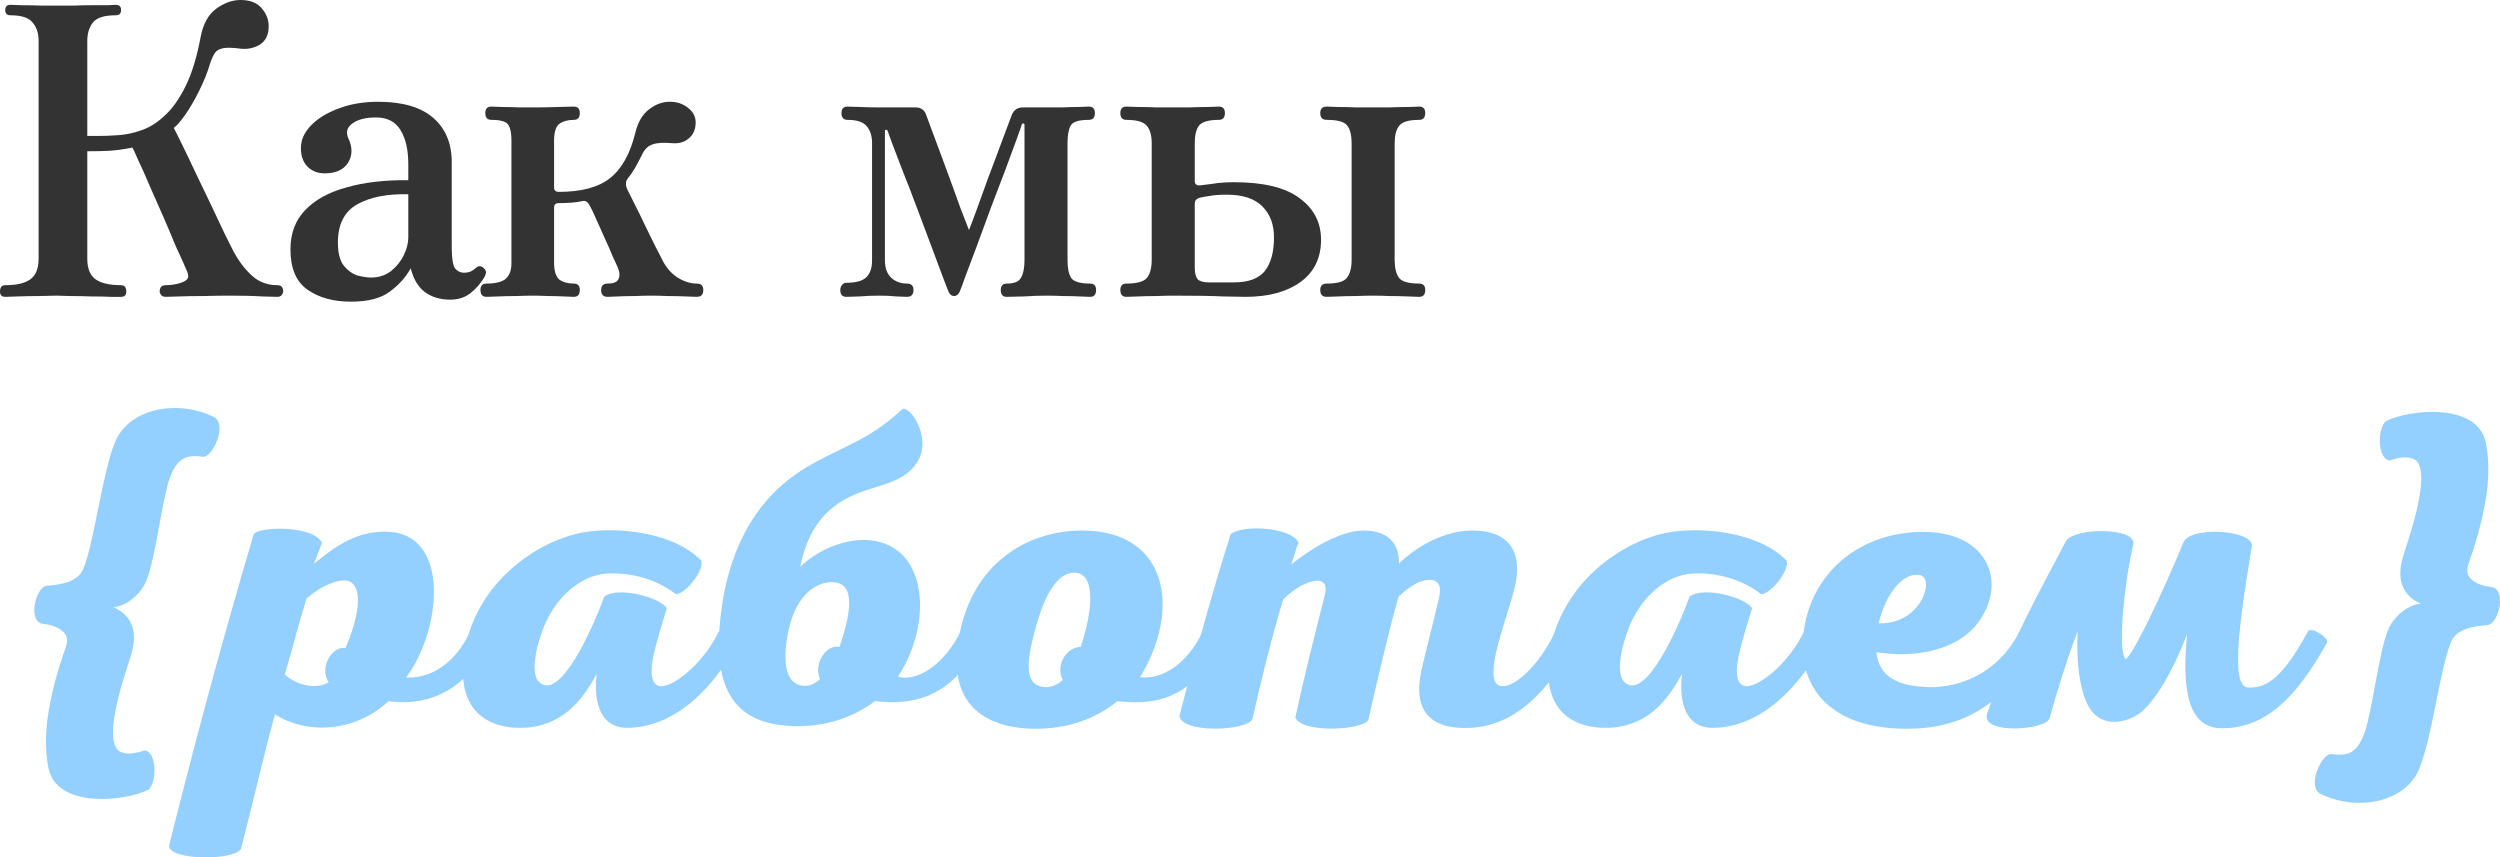 <?xml version="1.0" encoding="UTF-8"?> <svg xmlns="http://www.w3.org/2000/svg" viewBox="0 0 298.336 102.319" fill="none"><g opacity="0.8"><path d="M0.624 35.424C0.208 35.424 0 35.216 0 34.8C0 34.288 0.208 34.032 0.624 34.032C2 34.032 3.008 33.792 3.648 33.312C4.288 32.832 4.608 32.016 4.608 30.864V4.896C4.608 3.968 4.368 3.232 3.888 2.688C3.44 2.112 2.56 1.824 1.248 1.824C0.832 1.824 0.624 1.616 0.624 1.2C0.624 0.784 0.832 0.576 1.248 0.576C1.408 0.576 1.872 0.592 2.64 0.624C3.408 0.624 4.224 0.64 5.088 0.672C5.984 0.672 6.672 0.672 7.152 0.672C7.536 0.672 8.064 0.672 8.736 0.672C9.44 0.64 10.144 0.624 10.848 0.624C11.584 0.624 12.224 0.624 12.768 0.624C13.344 0.592 13.696 0.576 13.824 0.576C14.24 0.576 14.448 0.784 14.448 1.2C14.448 1.616 14.24 1.824 13.824 1.824C12.448 1.824 11.536 2.112 11.088 2.688C10.64 3.264 10.416 4 10.416 4.896V16.224C10.608 16.224 10.8 16.224 10.992 16.224C11.216 16.224 11.44 16.224 11.664 16.224C12.432 16.224 13.264 16.192 14.16 16.128C15.088 16.064 16.032 15.856 16.992 15.504C17.952 15.152 18.864 14.56 19.728 13.728C20.624 12.896 21.44 11.728 22.176 10.224C22.912 8.72 23.504 6.768 23.952 4.368C24.24 2.864 24.848 1.76 25.776 1.056C26.736 0.352 27.712 0 28.704 0C29.856 0 30.704 0.336 31.248 1.008C31.792 1.648 32.064 2.352 32.064 3.12C32.064 4.144 31.712 4.88 31.008 5.328C30.304 5.744 29.536 5.904 28.704 5.808C27.776 5.68 27.072 5.664 26.592 5.76C26.144 5.856 25.824 6.048 25.632 6.336C25.44 6.624 25.264 7.008 25.104 7.488C24.752 8.672 24.288 9.824 23.712 10.944C23.168 12.032 22.624 12.96 22.08 13.728C21.536 14.496 21.088 15.008 20.736 15.264C20.928 15.616 21.264 16.288 21.744 17.28C22.224 18.24 22.752 19.344 23.328 20.592C23.936 21.84 24.544 23.104 25.152 24.384C25.76 25.664 26.304 26.816 26.784 27.84C27.296 28.864 27.664 29.6 27.888 30.048C28.496 31.168 29.216 32.112 30.048 32.88C30.88 33.648 31.904 34.032 33.12 34.032C33.568 34.032 33.792 34.288 33.792 34.8C33.792 34.928 33.728 35.072 33.6 35.232C33.472 35.36 33.312 35.424 33.12 35.424C32.8 35.424 32.176 35.408 31.248 35.376C30.32 35.312 29.04 35.28 27.408 35.28C26.48 35.28 25.456 35.296 24.336 35.328C23.216 35.328 22.224 35.344 21.36 35.376C20.496 35.408 19.968 35.424 19.776 35.424C19.552 35.424 19.376 35.36 19.248 35.232C19.12 35.072 19.056 34.928 19.056 34.8C19.056 34.288 19.296 34.032 19.776 34.032C20.416 34.032 21.024 33.936 21.6 33.744C22.176 33.552 22.464 33.296 22.464 32.976C22.464 32.752 22.384 32.48 22.224 32.16C22.064 31.808 21.904 31.44 21.744 31.056C21.616 30.8 21.344 30.208 20.928 29.28C20.544 28.32 20.08 27.216 19.536 25.968C18.992 24.72 18.448 23.488 17.904 22.272C17.392 21.056 16.928 20.016 16.512 19.152C16.128 18.256 15.888 17.744 15.792 17.616C14.64 17.84 13.68 17.968 12.912 18C12.144 18.032 11.424 18.048 10.752 18.048C10.592 18.048 10.48 18.048 10.416 18.048V30.864C10.416 32.016 10.736 32.832 11.376 33.312C12.048 33.792 13.072 34.032 14.448 34.032C14.864 34.032 15.072 34.288 15.072 34.8C15.072 35.216 14.864 35.424 14.448 35.424C14.288 35.424 13.872 35.424 13.2 35.424C12.528 35.392 11.76 35.376 10.896 35.376C10.032 35.344 9.216 35.328 8.448 35.328C7.68 35.296 7.104 35.28 6.72 35.28C6.24 35.28 5.552 35.296 4.656 35.328C3.76 35.328 2.912 35.344 2.112 35.376C1.344 35.408 0.848 35.424 0.624 35.424Z" fill="black"></path><path d="M41.86 36C39.78 36 38.052 35.52 36.676 34.56C35.332 33.6 34.66 32 34.66 29.76C34.66 27.872 35.236 26.32 36.388 25.104C37.572 23.856 39.22 22.944 41.332 22.368C43.444 21.76 45.908 21.472 48.724 21.504V19.632C48.724 17.904 48.42 16.544 47.812 15.552C47.204 14.528 46.228 14.016 44.884 14.016C43.636 14.016 42.692 14.256 42.052 14.736C41.412 15.184 41.252 15.776 41.572 16.512C42.084 17.6 42.068 18.576 41.524 19.44C40.98 20.272 40.052 20.688 38.74 20.688C37.94 20.688 37.268 20.432 36.724 19.92C36.18 19.376 35.908 18.624 35.908 17.664C35.908 16.704 36.308 15.808 37.108 14.976C37.908 14.144 38.996 13.472 40.372 12.96C41.78 12.416 43.364 12.144 45.124 12.144C48.036 12.144 50.228 12.784 51.7 14.064C53.172 15.344 53.908 17.104 53.908 19.344V29.52C53.908 30.8 54.036 31.632 54.292 32.016C54.58 32.368 54.932 32.544 55.348 32.544C55.668 32.544 55.94 32.496 56.164 32.4C56.42 32.272 56.612 32.144 56.74 32.016C57.092 31.664 57.444 31.68 57.796 32.064C57.956 32.224 58.02 32.4 57.988 32.592C57.956 32.784 57.876 32.976 57.748 33.168C57.3 33.904 56.74 34.528 56.068 35.04C55.428 35.52 54.644 35.76 53.716 35.76C52.532 35.76 51.524 35.456 50.692 34.848C49.892 34.24 49.332 33.296 49.012 32.016C48.436 33.072 47.604 34 46.516 34.8C45.46 35.6 43.908 36 41.86 36ZM44.26 33.12C45.188 33.12 45.988 32.864 46.66 32.352C47.332 31.808 47.844 31.168 48.196 30.432C48.548 29.696 48.724 28.992 48.724 28.32V23.184C46.196 23.12 44.164 23.52 42.628 24.384C41.092 25.248 40.324 26.768 40.324 28.944C40.324 30.192 40.564 31.12 41.044 31.728C41.524 32.304 42.068 32.688 42.676 32.88C43.316 33.04 43.844 33.12 44.26 33.12Z" fill="black"></path><path d="M58.056 35.424C57.576 35.424 57.336 35.152 57.336 34.608C57.336 34.096 57.576 33.84 58.056 33.84C59.144 33.84 59.912 33.648 60.36 33.264C60.808 32.848 61.032 32.24 61.032 31.44V16.704C61.032 15.872 60.904 15.264 60.648 14.88C60.392 14.496 59.72 14.304 58.632 14.304C58.152 14.304 57.912 14.032 57.912 13.488C57.912 12.976 58.152 12.72 58.632 12.72C58.888 12.72 59.32 12.736 59.928 12.768C60.568 12.768 61.256 12.784 61.992 12.816C62.76 12.816 63.416 12.816 63.96 12.816C64.792 12.816 65.656 12.8 66.552 12.768C67.48 12.736 68.12 12.72 68.472 12.72C68.952 12.72 69.192 12.976 69.192 13.488C69.192 14.032 68.952 14.304 68.472 14.304C67.768 14.304 67.192 14.464 66.744 14.784C66.328 15.104 66.12 15.776 66.12 16.8V22.368C66.12 22.72 66.312 22.896 66.696 22.896C69.384 22.896 71.416 22.352 72.792 21.264C74.2 20.144 75.208 18.336 75.816 15.84C76.136 14.56 76.68 13.632 77.448 13.056C78.216 12.448 79.048 12.144 79.944 12.144C80.776 12.144 81.496 12.384 82.104 12.864C82.712 13.344 83.016 13.92 83.016 14.592C83.016 15.424 82.744 16.064 82.2 16.512C81.688 16.96 81.048 17.152 80.28 17.088C79.192 16.992 78.392 17.04 77.88 17.232C77.368 17.392 76.968 17.76 76.68 18.336C76.36 18.976 76.056 19.552 75.768 20.064C75.48 20.544 75.192 20.96 74.904 21.312C74.648 21.632 74.632 22.064 74.856 22.608C75.016 22.896 75.288 23.44 75.672 24.24C76.088 25.04 76.52 25.92 76.968 26.88C77.448 27.84 77.88 28.72 78.264 29.52C78.68 30.288 78.952 30.816 79.08 31.104C79.528 31.968 80.12 32.64 80.856 33.12C81.624 33.6 82.392 33.84 83.16 33.84C83.672 33.84 83.928 34.096 83.928 34.608C83.928 35.152 83.672 35.424 83.16 35.424C82.936 35.424 82.488 35.408 81.816 35.376C81.144 35.344 80.424 35.328 79.656 35.328C78.92 35.296 78.264 35.28 77.688 35.28C77.144 35.28 76.504 35.296 75.768 35.328C75.032 35.328 74.36 35.344 73.752 35.376C73.144 35.408 72.728 35.424 72.504 35.424C71.992 35.424 71.736 35.152 71.736 34.608C71.736 34.096 71.992 33.84 72.504 33.84C73.208 33.84 73.64 33.664 73.8 33.312C73.992 32.96 73.96 32.48 73.704 31.872C73.64 31.712 73.448 31.296 73.128 30.624C72.84 29.92 72.504 29.152 72.12 28.32C71.736 27.456 71.384 26.672 71.064 25.968C70.744 25.232 70.504 24.736 70.344 24.48C70.12 24.064 69.832 23.904 69.48 24C69.064 24.096 68.616 24.16 68.136 24.192C67.688 24.224 67.208 24.24 66.696 24.24C66.312 24.24 66.12 24.416 66.12 24.768V31.296C66.12 32.32 66.328 33.008 66.744 33.36C67.192 33.68 67.768 33.84 68.472 33.84C68.952 33.84 69.192 34.096 69.192 34.608C69.192 35.152 68.952 35.424 68.472 35.424C68.248 35.424 67.848 35.408 67.272 35.376C66.696 35.344 66.072 35.328 65.4 35.328C64.76 35.296 64.168 35.28 63.624 35.28C63.08 35.28 62.408 35.296 61.608 35.328C60.84 35.328 60.12 35.344 59.448 35.376C58.776 35.408 58.312 35.424 58.056 35.424Z" fill="black"></path><path d="M100.993 35.424C100.513 35.424 100.274 35.152 100.274 34.608C100.274 34.384 100.338 34.192 100.466 34.032C100.593 33.84 100.77 33.744 100.993 33.744C102.114 33.744 102.897 33.536 103.345 33.12C103.825 32.672 104.066 32 104.066 31.104V17.04C104.066 16.24 103.857 15.584 103.442 15.072C103.026 14.56 102.258 14.304 101.137 14.304C100.657 14.304 100.418 14.032 100.418 13.488C100.418 12.976 100.657 12.72 101.137 12.72C101.489 12.72 102.001 12.736 102.674 12.768C103.345 12.8 104.098 12.816 104.93 12.816H109.201C109.585 12.816 109.874 12.896 110.065 13.056C110.258 13.184 110.402 13.376 110.497 13.632C110.561 13.792 110.738 14.272 111.025 15.072C111.314 15.84 111.666 16.784 112.082 17.904C112.497 19.024 112.929 20.192 113.377 21.408C113.825 22.624 114.241 23.776 114.625 24.864C115.041 25.952 115.378 26.816 115.633 27.456C115.89 26.816 116.21 25.968 116.593 24.912C116.977 23.824 117.393 22.672 117.841 21.456C118.289 20.24 118.721 19.088 119.137 18C119.554 16.88 119.906 15.936 120.193 15.168C120.481 14.4 120.657 13.936 120.722 13.776C120.945 13.136 121.409 12.816 122.114 12.816H124.898C125.473 12.816 126.097 12.816 126.77 12.816C127.473 12.784 128.114 12.768 128.689 12.768C129.297 12.736 129.713 12.72 129.938 12.72C130.418 12.72 130.657 12.976 130.657 13.488C130.657 14.032 130.418 14.304 129.938 14.304C128.753 14.304 128.034 14.528 127.777 14.976C127.522 15.424 127.393 16.112 127.393 17.04V31.104C127.393 32 127.538 32.688 127.825 33.168C128.146 33.616 128.898 33.84 130.081 33.84C130.561 33.84 130.802 34.096 130.802 34.608C130.802 35.152 130.561 35.424 130.081 35.424C129.858 35.424 129.426 35.408 128.785 35.376C128.178 35.344 127.522 35.328 126.818 35.328C126.113 35.296 125.473 35.28 124.898 35.28C124.066 35.28 123.154 35.312 122.162 35.376C121.17 35.408 120.497 35.424 120.145 35.424C119.665 35.424 119.426 35.152 119.426 34.608C119.426 34.096 119.665 33.84 120.145 33.84C121.009 33.84 121.569 33.616 121.826 33.168C122.114 32.688 122.258 31.968 122.258 31.008V14.928C122.258 14.8 122.21 14.736 122.114 14.736C122.017 14.736 121.953 14.784 121.921 14.88C121.921 14.944 121.746 15.456 121.393 16.416C121.041 17.376 120.593 18.592 120.049 20.064C119.506 21.504 118.914 23.056 118.273 24.72C117.666 26.352 117.09 27.92 116.545 29.424C116.001 30.896 115.537 32.128 115.153 33.12C114.802 34.112 114.593 34.672 114.53 34.8C114.37 35.152 114.145 35.328 113.857 35.328C113.57 35.328 113.345 35.152 113.186 34.8C113.154 34.736 112.961 34.24 112.61 33.312C112.258 32.352 111.81 31.152 111.266 29.712C110.722 28.272 110.145 26.736 109.538 25.104C108.93 23.472 108.337 21.936 107.761 20.496C107.218 19.056 106.77 17.888 106.417 16.992C106.097 16.064 105.922 15.584 105.89 15.552C105.858 15.488 105.794 15.472 105.698 15.504C105.633 15.504 105.601 15.552 105.601 15.648V31.056C105.601 31.984 105.858 32.688 106.37 33.168C106.881 33.616 107.505 33.84 108.241 33.84C108.753 33.84 109.01 34.096 109.01 34.608C109.01 35.152 108.753 35.424 108.241 35.424C107.921 35.424 107.489 35.408 106.945 35.376C106.433 35.312 105.762 35.28 104.93 35.28C104.098 35.28 103.313 35.312 102.578 35.376C101.873 35.408 101.346 35.424 100.993 35.424Z" fill="black"></path><path d="M134.415 35.424C133.935 35.424 133.695 35.152 133.695 34.608C133.695 34.096 133.935 33.84 134.415 33.84C135.663 33.84 136.479 33.616 136.863 33.168C137.247 32.688 137.439 31.968 137.439 31.008V17.136C137.439 16.176 137.247 15.472 136.863 15.024C136.479 14.544 135.663 14.304 134.415 14.304C133.935 14.304 133.695 14.032 133.695 13.488C133.695 12.976 133.935 12.72 134.415 12.72C134.671 12.72 135.135 12.736 135.807 12.768C136.479 12.768 137.215 12.784 138.015 12.816C138.815 12.816 139.487 12.816 140.031 12.816C140.607 12.816 141.263 12.816 141.999 12.816C142.767 12.784 143.471 12.768 144.111 12.768C144.783 12.736 145.231 12.72 145.455 12.72C145.935 12.72 146.175 12.976 146.175 13.488C146.175 14.032 145.935 14.304 145.455 14.304C144.207 14.304 143.407 14.544 143.055 15.024C142.735 15.472 142.575 16.176 142.575 17.136V21.6C142.575 21.952 142.767 22.128 143.151 22.128C143.439 22.096 143.951 22.032 144.687 21.936C145.423 21.808 146.287 21.744 147.279 21.744C150.799 21.744 153.407 22.384 155.103 23.664C156.799 24.912 157.647 26.56 157.647 28.608C157.647 30.784 156.831 32.464 155.199 33.648C153.567 34.832 151.376 35.424 148.623 35.424C148.143 35.424 147.247 35.408 145.935 35.376C144.655 35.312 142.687 35.28 140.031 35.28C139.487 35.28 138.815 35.296 138.015 35.328C137.215 35.328 136.479 35.344 135.807 35.376C135.135 35.408 134.671 35.424 134.415 35.424ZM158.319 35.424C157.807 35.424 157.551 35.152 157.551 34.608C157.551 34.096 157.807 33.84 158.319 33.84C159.567 33.84 160.367 33.616 160.719 33.168C161.103 32.688 161.295 31.968 161.295 31.008V17.136C161.295 16.08 161.103 15.344 160.719 14.928C160.367 14.512 159.567 14.304 158.319 14.304C157.807 14.304 157.551 14.032 157.551 13.488C157.551 12.976 157.807 12.72 158.319 12.72C158.543 12.72 158.991 12.736 159.663 12.768C160.335 12.768 161.055 12.784 161.823 12.816C162.623 12.816 163.295 12.816 163.839 12.816C164.415 12.816 165.087 12.816 165.855 12.816C166.623 12.784 167.343 12.768 168.015 12.768C168.687 12.736 169.135 12.72 169.359 12.72C169.839 12.72 170.079 12.976 170.079 13.488C170.079 14.032 169.839 14.304 169.359 14.304C168.111 14.304 167.311 14.544 166.959 15.024C166.607 15.472 166.431 16.176 166.431 17.136V31.008C166.431 31.968 166.607 32.688 166.959 33.168C167.311 33.616 168.111 33.84 169.359 33.84C169.839 33.84 170.079 34.096 170.079 34.608C170.079 35.152 169.839 35.424 169.359 35.424C169.135 35.424 168.687 35.408 168.015 35.376C167.343 35.344 166.623 35.328 165.855 35.328C165.087 35.296 164.415 35.28 163.839 35.28C163.295 35.28 162.623 35.296 161.823 35.328C161.055 35.328 160.335 35.344 159.663 35.376C158.991 35.408 158.543 35.424 158.319 35.424ZM144.207 33.696H147.279C148.975 33.696 150.191 33.248 150.928 32.352C151.663 31.424 152.031 30.08 152.031 28.32C152.031 26.784 151.567 25.552 150.639 24.624C149.711 23.696 148.303 23.232 146.415 23.232C145.551 23.232 144.879 23.28 144.399 23.376C143.951 23.44 143.583 23.504 143.295 23.568C142.815 23.664 142.575 23.904 142.575 24.288V31.92C142.575 32.56 142.687 33.024 142.911 33.312C143.167 33.568 143.599 33.696 144.207 33.696Z" fill="black"></path><path d="M17.688 94.254C14.826 95.658 6.888 96.468 5.808 91.77C5.376 89.718 5.376 87.342 5.808 84.858C6.24 82.212 7.05 79.458 7.914 77.028C8.4 75.516 6.942 74.652 5.106 74.436C3.27 74.22 4.242 70.008 5.592 69.9C7.05 69.792 9.21 69.522 9.912 67.956C11.208 64.986 12.234 56.238 13.746 52.728C15.366 48.786 21.036 47.598 25.518 49.758C27.192 50.568 25.41 54.672 24.168 54.51C22.062 54.186 21.036 54.834 20.226 57.156C19.362 59.532 18.552 66.768 17.418 69.414C16.716 71.034 14.88 72.438 13.53 72.438C16.392 73.734 16.23 76.272 15.636 78.162C14.988 80.214 14.178 82.644 13.8 84.75C13.26 87.342 13.368 89.394 14.502 89.772C15.366 90.096 16.392 89.826 17.256 89.556C18.714 89.664 18.768 93.39 17.688 94.254Z" fill="#78C3FF"></path><path d="M46.626 63.474C53.7 64.068 52.674 75.192 48.462 80.862C51.918 80.97 54.564 78.648 56.076 75.408C56.4 74.652 58.668 76.11 58.398 76.704C55.158 83.238 50.136 84.21 46.356 83.67C42.738 87.126 36.96 87.882 32.802 85.236C31.56 89.826 30.372 95.01 28.752 101.328C27.78 102.732 20.274 102.678 20.166 100.95C22.812 90.366 26.16 77.622 30.264 63.798C30.642 62.826 37.338 62.61 38.418 64.77C38.256 65.256 37.662 66.768 37.446 67.308C39.876 65.256 42.792 63.15 46.626 63.474ZM41.442 69.306C40.416 69.09 38.472 69.792 36.582 71.412C35.61 74.544 34.962 77.19 33.99 80.484C35.448 81.888 37.932 82.266 39.228 81.402C37.986 79.62 39.768 76.974 41.226 77.352C43.17 72.816 43.17 69.684 41.442 69.306Z" fill="#78C3FF"></path><path d="M69.956 63.474C73.898 62.88 80.378 63.528 83.672 66.876C84.158 68.064 81.566 71.142 80.594 70.872C78.434 69.144 75.248 68.28 72.494 68.442C69.2 68.604 66.122 71.466 64.772 75.138C63.584 78.378 63.53 80.646 64.34 81.402C66.824 83.724 70.658 75.138 72.116 71.196C73.844 69.9 78.92 71.358 79.568 72.6C79.136 74.004 78.596 75.678 78.11 77.676C77.354 80.7 77.894 81.942 78.974 81.888C80.594 81.834 83.996 79.026 85.724 75.462C86.102 74.706 88.37 76.164 88.046 76.704C84.806 82.752 80.108 86.856 74.816 86.856C71.954 86.856 70.766 84.318 71.198 80.43C69.524 83.508 67.094 86.802 62.18 86.856C58.832 86.91 54.404 85.344 55.376 78.216C56.51 69.684 64.178 64.338 69.956 63.474Z" fill="#78C3FF"></path><path d="M94.517 86.64C86.956 86.37 85.12 81.294 85.984 73.626C86.795 66.228 89.71 60.018 95.488 56.238C99.592 53.538 103.372 52.89 107.585 48.894C108.394 48.084 111.203 52.026 109.582 54.942C107.854 58.02 104.021 57.75 100.727 59.64C97.756 61.368 96.245 64.014 95.488 67.632C97.973 65.31 101.05 64.338 103.427 64.446C110.825 64.824 111.365 74.382 107.153 80.754C109.744 81.456 112.93 78.864 114.604 75.408C114.983 74.652 117.197 76.056 116.926 76.65C113.308 83.994 108.017 84.048 104.399 83.67C101.753 85.668 98.35 86.802 94.517 86.64ZM95.921 81.834C96.623 81.888 97.324 81.564 97.864 81.024C97.055 79.404 98.459 76.866 100.186 77.19C101.914 72.114 101.753 69.576 99.377 69.468C97.703 69.414 95.488 70.602 94.409 74.058C93.599 76.65 92.95 81.726 95.921 81.834Z" fill="#78C3FF"></path><path d="M129.301 63.312C139.399 63.42 140.965 72.762 136.051 80.808C138.589 81.132 141.613 79.35 143.503 75.408C143.881 74.652 146.149 76.11 145.825 76.704C142.045 83.94 137.185 84.102 133.351 83.67C130.651 85.884 127.249 86.964 123.631 86.964C117.259 86.964 112.561 83.778 114.667 74.922C116.503 67.092 122.659 63.258 129.301 63.312ZM128.113 68.334C126.169 68.388 124.657 71.034 123.631 74.76C122.767 77.946 121.741 81.996 124.873 81.996C125.575 81.996 126.277 81.672 126.817 81.132C125.953 79.512 127.141 77.244 128.977 77.19C130.435 72.762 130.813 68.28 128.113 68.334Z" fill="#78C3FF"></path><path d="M175.533 86.856C170.025 87.126 168.675 84.156 169.647 79.89C170.025 78.216 171.159 73.788 171.699 71.466C172.023 70.116 171.861 69.144 170.457 69.198C169.269 69.252 168.081 70.116 166.893 71.196C165.813 74.922 164.247 81.726 163.275 85.938C162.465 87.18 155.283 87.504 154.581 85.614C155.661 80.592 156.849 75.948 158.091 71.034C158.361 70.008 158.145 69.198 157.011 69.306C155.931 69.414 154.527 70.17 153.123 71.52C151.611 76.596 150.585 80.862 149.451 85.83C148.641 87.288 140.865 87.504 140.757 85.398C142.593 78.27 144.591 70.872 146.859 63.744C148.317 62.556 154.041 62.934 154.959 64.716C154.743 65.256 154.257 66.822 154.095 67.362C156.147 65.688 159.819 63.312 162.735 63.312C165.435 63.312 167.001 64.662 166.947 67.254C169.107 65.148 172.401 63.312 175.695 63.312C180.447 63.312 181.797 66.228 180.663 70.494C179.637 74.436 176.559 81.888 179.367 81.888C180.717 81.888 183.525 79.674 185.577 75.408C185.955 74.652 188.223 76.164 187.899 76.704C185.577 80.97 181.743 86.532 175.533 86.856Z" fill="#78C3FF"></path><path d="M199.471 63.474C203.413 62.88 209.893 63.528 213.188 66.876C213.673 68.064 211.081 71.142 210.109 70.872C207.949 69.144 204.763 68.28 202.009 68.442C198.715 68.604 195.637 71.466 194.287 75.138C193.099 78.378 193.045 80.646 193.855 81.402C196.339 83.724 200.173 75.138 201.631 71.196C203.359 69.9 208.435 71.358 209.084 72.6C208.652 74.004 208.111 75.678 207.625 77.676C206.869 80.7 207.409 81.942 208.489 81.888C210.109 81.834 213.511 79.026 215.239 75.462C215.617 74.706 217.885 76.164 217.561 76.704C214.321 82.752 209.623 86.856 204.331 86.856C201.469 86.856 200.281 84.318 200.713 80.43C199.039 83.508 196.609 86.802 191.695 86.856C188.347 86.91 183.919 85.344 184.891 78.216C186.025 69.684 193.693 64.338 199.471 63.474Z" fill="#78C3FF"></path><path d="M229.756 63.474C236.776 63.582 239.098 68.766 236.83 73.032C234.994 76.866 230.026 78.756 223.924 77.838C224.194 80.7 226.408 81.942 230.296 81.996C233.374 82.05 238.18 80.754 240.988 75.408C241.366 74.652 243.634 76.164 243.364 76.65C239.152 84.318 233.968 87.018 227.38 86.964C218.038 86.91 214.636 81.672 215.176 75.948C215.878 68.442 221.926 63.366 229.756 63.474ZM229 68.604C227.056 68.334 225.004 70.872 224.194 74.382C227.326 74.49 229.216 72.384 229.702 70.656C230.026 69.576 229.81 68.712 229 68.604Z" fill="#78C3FF"></path><path d="M275.416 75.354C275.738 74.706 278.007 76.11 277.682 76.704C273.849 83.616 270.124 86.91 265.154 86.91C261.266 86.91 260.294 82.698 260.996 75.678C259 80.862 256.676 84.372 255.002 85.344C253.058 86.478 250.9 86.478 249.603 84.858C248.469 83.4 247.713 80.052 247.929 75.354C246.633 78.702 245.229 83.346 244.581 85.722C244.203 87.126 236.319 87.72 237.129 85.182C239.991 76.488 242.691 71.898 246.525 64.608C247.389 62.934 255.057 62.88 254.57 64.986C253.491 69.576 252.681 77.73 253.653 78.648C254.463 78.378 258.188 70.494 260.564 64.716C261.376 62.718 269.042 63.258 268.72 65.202C267.153 74.652 266.181 81.996 268.287 82.05C270.069 82.104 272.068 81.564 275.416 75.354Z" fill="#78C3FF"></path><path d="M276.913 94.74C275.239 93.93 277.02 89.826 278.264 89.988C280.368 90.312 281.395 89.664 282.205 87.342C283.069 84.966 283.879 77.73 285.013 75.084C285.715 73.464 287.552 72.06 288.901 72.06C286.04 70.764 286.2 68.226 286.795 66.336C287.444 64.284 288.254 61.854 288.631 59.748C289.171 57.156 289.064 55.104 287.929 54.726C287.065 54.402 286.04 54.672 285.176 54.942C283.716 54.834 283.664 51.108 284.743 50.244C287.604 48.84 295.542 48.03 296.624 52.728C297.054 54.78 297.054 57.156 296.624 59.64C296.192 62.286 295.383 65.04 294.518 67.47C294.031 68.982 295.49 69.846 297.326 70.062C299.16 70.278 298.189 74.49 296.839 74.598C295.383 74.706 293.221 74.976 292.519 76.542C291.222 79.512 290.198 88.26 288.686 91.77C287.065 95.712 281.395 96.9 276.913 94.74Z" fill="#78C3FF"></path></g></svg> 
